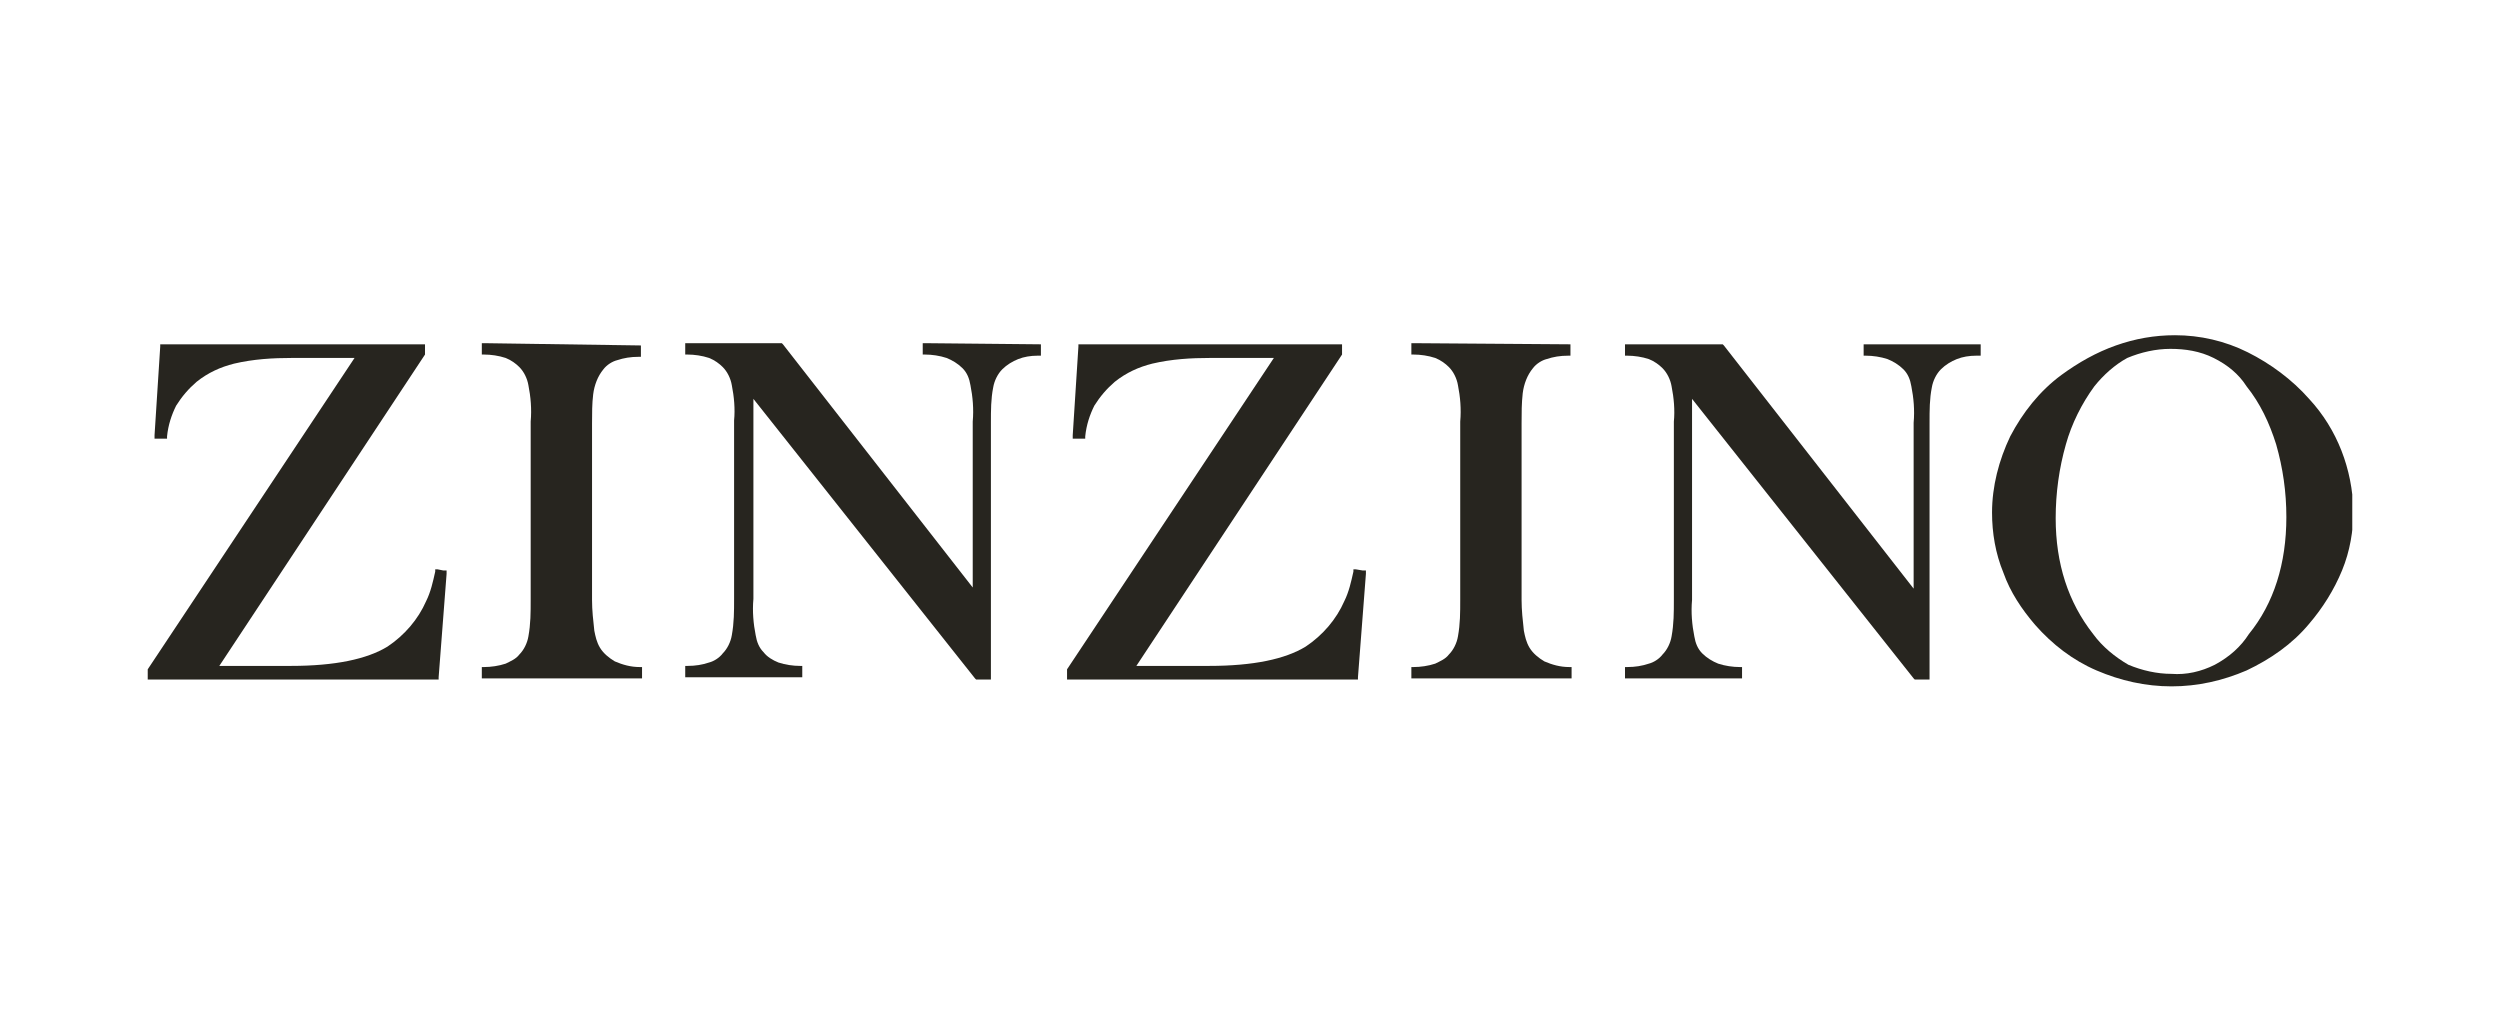 <svg xmlns="http://www.w3.org/2000/svg" xmlns:xlink="http://www.w3.org/1999/xlink" id="Layer_1" x="0px" y="0px" viewBox="0 0 220 90" style="enable-background:new 0 0 220 90;" xml:space="preserve"><style type="text/css">	.st0{clip-path:url(#SVGID_2_);}	.st1{fill:#27251F;}</style><g>	<defs>		<rect id="SVGID_1_" x="13" y="29.5" width="194" height="31"></rect>	</defs>	<clipPath id="SVGID_2_">		<use xlink:href="#SVGID_1_" style="overflow:visible;"></use>	</clipPath>	<g class="st0">		<path class="st1" d="M38.5,50.1h-0.2l0,0.2c-0.2,0.9-0.4,1.8-0.8,2.6c-0.7,1.6-1.9,3-3.4,4c-1.8,1.1-4.6,1.7-8.5,1.7h-6.3   l18.1-27.4l0-0.1v-0.8H14.1v0.2l-0.5,7.8v0.3l0.3,0l0.5,0h0.3l0-0.2c0.1-1,0.4-1.9,0.8-2.7c0.5-0.8,1.1-1.5,1.8-2.1   c1-0.8,2.1-1.3,3.3-1.6c1.7-0.4,3.4-0.5,5.1-0.5h5.5L13,58.9l0,0.1v0.8h25.6v-0.2l0.7-9.1v-0.3H39L38.5,50.1z"></path>		<path class="st1" d="M42.7,30.2h-0.3v1h0.2c0.6,0,1.3,0.1,1.9,0.3c0.5,0.2,0.9,0.5,1.2,0.8c0.4,0.4,0.7,1,0.8,1.6   c0.2,1,0.3,2.1,0.2,3.2v15.7c0,1.1,0,2.1-0.2,3.2c-0.1,0.6-0.4,1.2-0.8,1.6c-0.3,0.4-0.8,0.6-1.2,0.8c-0.6,0.2-1.3,0.3-1.9,0.3   h-0.2v1h14.1v-1h-0.2c-0.8,0-1.5-0.2-2.2-0.5c-0.5-0.3-1-0.7-1.3-1.2c-0.3-0.5-0.4-1-0.5-1.5c-0.1-0.9-0.2-1.8-0.2-2.7V37.2   c0-0.8,0-1.7,0.1-2.5c0.1-0.8,0.4-1.6,0.9-2.2c0.3-0.4,0.8-0.7,1.2-0.8c0.6-0.2,1.2-0.3,1.9-0.3h0.2v-1L42.7,30.2L42.7,30.2z"></path>		<path class="st1" d="M81.5,30.2h-0.3v1h0.2c0.6,0,1.3,0.1,1.9,0.3c0.5,0.2,1,0.5,1.4,0.9c0.4,0.4,0.6,0.9,0.7,1.5   c0.2,1,0.3,2.1,0.2,3.2v14.6L68.9,30.3l-0.1-0.1h-8.5v1h0.2c0.6,0,1.3,0.1,1.9,0.3c0.5,0.2,0.9,0.5,1.2,0.8c0.4,0.4,0.7,1,0.8,1.6   c0.2,1,0.3,2.1,0.2,3.1v15.7c0,1.1,0,2.1-0.2,3.2c-0.1,0.6-0.4,1.2-0.8,1.6c-0.3,0.4-0.8,0.7-1.2,0.8c-0.6,0.2-1.2,0.3-1.9,0.3   h-0.2v1h10.3v-1h-0.2c-0.6,0-1.3-0.1-1.9-0.3c-0.5-0.2-1-0.5-1.3-0.9c-0.4-0.4-0.6-0.9-0.7-1.5c-0.2-1-0.3-2.1-0.2-3.2V35.1   l19.5,24.6l0.1,0.1h1.3V37.2c0-1.1,0-2.1,0.2-3.1c0.1-0.6,0.4-1.2,0.8-1.6c0.4-0.4,0.9-0.7,1.4-0.9c0.5-0.2,1.1-0.3,1.7-0.3h0.3   v-1L81.5,30.2L81.5,30.2z"></path>		<path class="st1" d="M119.3,50.1h-0.2l0,0.2c-0.2,0.9-0.4,1.8-0.8,2.6c-0.7,1.6-1.9,3-3.4,4c-1.8,1.1-4.6,1.7-8.5,1.7H100   l18.1-27.4l0-0.1v-0.8H94.9v0.2l-0.5,7.8v0.3l0.3,0l0.5,0h0.3l0-0.2c0.1-1,0.4-1.9,0.8-2.7c0.5-0.8,1.1-1.5,1.8-2.1   c1-0.8,2.1-1.3,3.3-1.6c1.7-0.4,3.4-0.5,5.1-0.5h5.6L93.9,58.9l0,0.1v0.8h25.6v-0.2l0.7-9.1v-0.3h-0.3L119.3,50.1z"></path>		<path class="st1" d="M124.5,30.2h-0.3v1h0.2c0.6,0,1.3,0.1,1.9,0.3c0.5,0.2,0.9,0.5,1.2,0.8c0.4,0.4,0.7,1,0.8,1.6   c0.2,1,0.3,2.1,0.2,3.2v15.7c0,1.1,0,2.1-0.2,3.2c-0.1,0.6-0.4,1.2-0.8,1.6c-0.3,0.4-0.8,0.6-1.2,0.8c-0.6,0.2-1.3,0.3-1.9,0.3   h-0.2v1h14.1v-1h-0.2c-0.8,0-1.5-0.2-2.2-0.5c-0.5-0.3-1-0.7-1.3-1.2c-0.3-0.5-0.4-1-0.5-1.5c-0.1-0.9-0.2-1.8-0.2-2.7V37.2   c0-0.9,0-1.7,0.1-2.6c0.1-0.8,0.4-1.6,0.9-2.2c0.3-0.4,0.8-0.7,1.2-0.8c0.6-0.2,1.2-0.3,1.9-0.3h0.2v-1L124.5,30.2L124.5,30.2z"></path>		<path class="st1" d="M174.3,31.3v-1H164v1h0.2c0.6,0,1.3,0.1,1.9,0.3c0.5,0.2,1,0.5,1.4,0.9c0.4,0.4,0.6,0.9,0.7,1.5   c0.2,1,0.3,2.1,0.2,3.2v14.6l-16.7-21.4l-0.1-0.1h-8.6v1h0.2c0.6,0,1.3,0.1,1.9,0.3c0.5,0.2,0.9,0.5,1.2,0.8   c0.4,0.4,0.7,1,0.8,1.6c0.2,1,0.3,2.1,0.2,3.1v15.7c0,1.1,0,2.1-0.2,3.2c-0.1,0.6-0.4,1.2-0.8,1.6c-0.3,0.4-0.8,0.7-1.2,0.8   c-0.6,0.2-1.2,0.3-1.9,0.3h-0.2v1h10.3v-1h-0.2c-0.6,0-1.3-0.1-1.9-0.3c-0.5-0.2-1-0.5-1.4-0.9c-0.4-0.4-0.6-0.9-0.7-1.5   c-0.2-1-0.3-2.1-0.2-3.2V35.1l19.5,24.6l0.1,0.1h1.3V37.2c0-1.1,0-2.1,0.2-3.1c0.1-0.6,0.4-1.2,0.8-1.6c0.4-0.4,0.9-0.7,1.4-0.9   c0.5-0.2,1.1-0.3,1.7-0.3L174.3,31.3z"></path>		<path class="st1" d="M203.2,35.1c-1.5-1.7-3.4-3.1-5.4-4.1c-2-1-4.2-1.5-6.4-1.5c-1.8,0-3.5,0.3-5.2,0.9c-1.7,0.6-3.3,1.5-4.8,2.6   c-1.9,1.4-3.4,3.3-4.5,5.4c-1,2.1-1.6,4.4-1.6,6.7c0,1.8,0.3,3.6,1,5.3c0.6,1.7,1.6,3.2,2.8,4.6c1.5,1.7,3.3,3.1,5.4,4   c2.1,0.9,4.3,1.4,6.6,1.4c2.3,0,4.5-0.5,6.6-1.4c2.1-1,4-2.3,5.5-4.1c1.2-1.4,2.2-3,2.9-4.7c0.7-1.7,1-3.5,1-5.3   C207,41.3,205.7,37.8,203.2,35.1z M194.9,58.5c-1.2,0.6-2.5,0.9-3.8,0.8c-1.3,0-2.6-0.3-3.8-0.8c-1.2-0.7-2.3-1.6-3.1-2.7   c-2.2-2.8-3.3-6.2-3.3-10.2c0-2.2,0.3-4.4,0.9-6.5c0.5-1.8,1.4-3.6,2.5-5.1c0.8-1,1.8-1.9,2.9-2.5c1.2-0.5,2.5-0.8,3.8-0.8   c1.3,0,2.6,0.2,3.8,0.8c1.2,0.6,2.2,1.4,2.9,2.5c1.2,1.5,2,3.2,2.6,5.1c0.6,2.1,0.9,4.2,0.9,6.4c0,4.1-1.1,7.6-3.3,10.3   C197.2,56.9,196.2,57.8,194.9,58.5L194.9,58.5z"></path>	</g></g></svg>